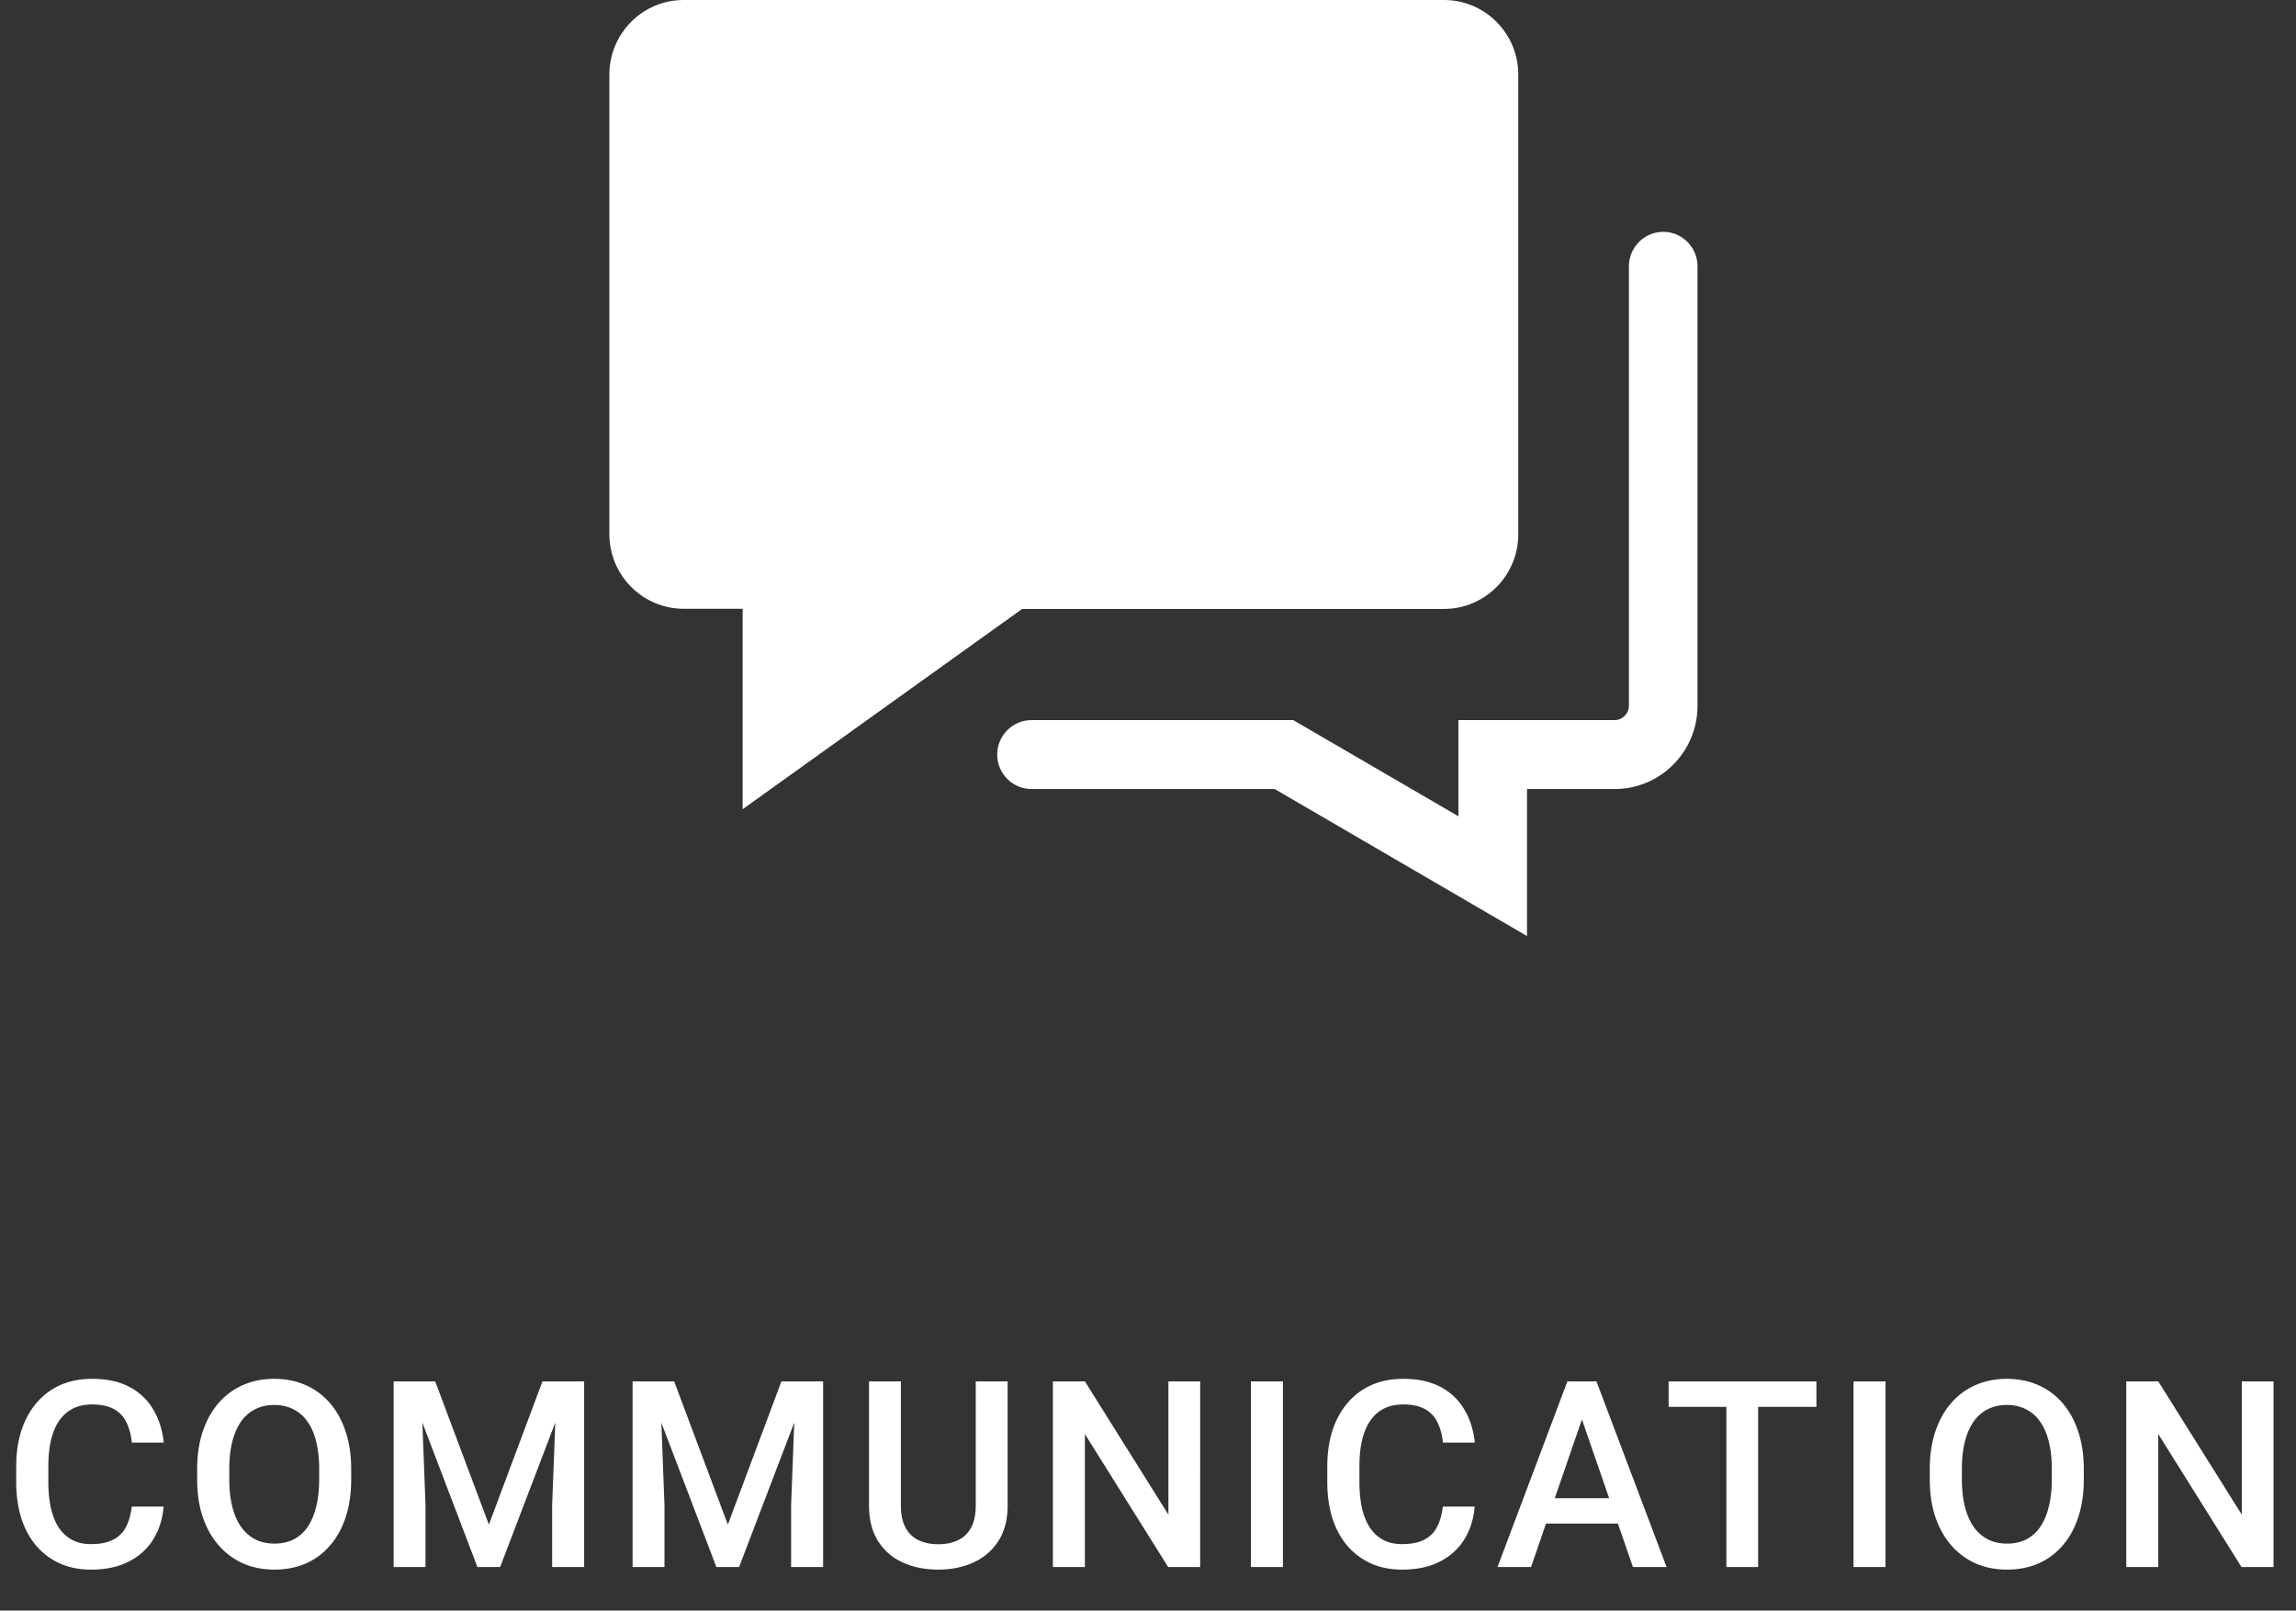 <svg width="211" height="148" fill="none" xmlns="http://www.w3.org/2000/svg"><rect width="100%" height="100%" fill="#333333" stroke="none"/><path d="M12.107 138.445h2.93c-.094 1.117-.406 2.114-.938 2.989-.53.867-1.277 1.55-2.238 2.05-.96.5-2.129.75-3.504.75-1.054 0-2.004-.187-2.847-.562a6.248 6.248 0 01-2.168-1.617c-.602-.703-1.063-1.551-1.383-2.543-.313-.992-.469-2.102-.469-3.328v-1.418c0-1.227.16-2.336.48-3.328.329-.993.797-1.84 1.407-2.543a6.079 6.079 0 012.191-1.629c.86-.375 1.824-.563 2.895-.563 1.359 0 2.508.25 3.445.75a5.423 5.423 0 012.18 2.074c.523.883.843 1.895.96 3.035h-2.93c-.077-.734-.25-1.363-.515-1.886a2.658 2.658 0 00-1.148-1.196c-.508-.281-1.172-.421-1.992-.421-.672 0-1.258.125-1.758.375s-.918.617-1.254 1.101c-.336.485-.59 1.082-.762 1.793-.164.703-.246 1.508-.246 2.414v1.442c0 .859.074 1.64.223 2.343.156.696.39 1.293.703 1.793.32.5.726.887 1.219 1.16.492.274 1.082.411 1.77.411.835 0 1.51-.133 2.026-.399a2.652 2.652 0 001.184-1.16c.274-.516.453-1.144.54-1.887zM32.274 135v.938c0 1.289-.168 2.445-.504 3.468-.336 1.024-.816 1.895-1.441 2.614a6.208 6.208 0 01-2.227 1.652c-.867.375-1.828.562-2.883.562-1.046 0-2.003-.187-2.87-.562a6.46 6.46 0 01-2.239-1.652c-.633-.719-1.125-1.59-1.476-2.614-.344-1.023-.516-2.179-.516-3.468V135c0-1.289.172-2.441.516-3.457.343-1.023.828-1.895 1.453-2.613a6.256 6.256 0 012.238-1.653c.867-.382 1.824-.574 2.871-.574 1.055 0 2.016.192 2.883.574a6.123 6.123 0 012.238 1.653c.625.718 1.106 1.59 1.442 2.613.343 1.016.515 2.168.515 3.457zm-2.941.938v-.961c0-.954-.094-1.793-.281-2.52-.18-.734-.45-1.348-.809-1.84a3.381 3.381 0 00-1.3-1.125c-.516-.258-1.099-.387-1.747-.387-.648 0-1.227.129-1.734.387-.508.25-.942.625-1.301 1.125-.352.492-.621 1.106-.809 1.84-.187.727-.28 1.566-.28 2.52v.961c0 .953.093 1.796.28 2.531.188.734.461 1.355.82 1.863.368.5.805.879 1.313 1.137.508.25 1.086.375 1.735.375.656 0 1.238-.125 1.746-.375a3.51 3.51 0 001.289-1.137c.351-.508.617-1.129.797-1.863.187-.735.28-1.578.28-2.531zm8.038-9h2.625l4.933 13.16 4.922-13.16h2.625L45.961 144h-2.086l-6.504-17.062zm-1.195 0h2.496l.433 11.39V144h-2.93v-17.062zm15 0h2.507V144h-2.941v-5.672l.434-11.39zm8.155 0h2.625l4.933 13.16 4.922-13.16h2.625L67.921 144h-2.086l-6.504-17.062zm-1.195 0h2.496l.433 11.39V144h-2.93v-17.062zm15 0h2.507V144h-2.941v-5.672l.434-11.39zm16.534 0h2.93v11.402c0 1.297-.282 2.383-.844 3.258a5.298 5.298 0 01-2.297 1.98c-.961.438-2.035.656-3.223.656-1.226 0-2.32-.218-3.281-.656a5.236 5.236 0 01-2.273-1.98c-.547-.875-.82-1.961-.82-3.258v-11.402h2.929v11.402c0 .82.14 1.496.422 2.027.281.524.68.91 1.195 1.16.516.25 1.125.375 1.828.375.703 0 1.309-.125 1.817-.375.515-.25.914-.636 1.195-1.16.281-.531.422-1.207.422-2.027v-11.402zm20.624 0V144h-2.941L99.7 131.777V144h-2.94v-17.062h2.94l7.676 12.246v-12.246h2.918zm7.604 0V144h-2.941v-17.062h2.941zm14.695 11.507h2.929c-.093 1.117-.406 2.114-.937 2.989-.531.867-1.277 1.55-2.238 2.05-.961.5-2.129.75-3.504.75-1.055 0-2.004-.187-2.848-.562a6.25 6.25 0 01-2.168-1.617c-.601-.703-1.062-1.551-1.383-2.543-.312-.992-.468-2.102-.468-3.328v-1.418c0-1.227.16-2.336.48-3.328.328-.993.797-1.84 1.406-2.543a6.082 6.082 0 012.192-1.629c.859-.375 1.824-.563 2.894-.563 1.36 0 2.508.25 3.446.75a5.42 5.42 0 012.179 2.074c.524.883.844 1.895.961 3.035h-2.929c-.079-.734-.25-1.363-.516-1.886a2.66 2.66 0 00-1.149-1.196c-.507-.281-1.171-.421-1.992-.421-.672 0-1.258.125-1.758.375s-.918.617-1.253 1.101c-.336.485-.59 1.082-.762 1.793-.164.703-.246 1.508-.246 2.414v1.442c0 .859.074 1.64.222 2.343.157.696.391 1.293.704 1.793.32.5.726.887 1.218 1.16.492.274 1.082.411 1.77.411.836 0 1.512-.133 2.027-.399a2.652 2.652 0 001.184-1.16c.273-.516.453-1.144.539-1.887zm13.206-9.234L140.701 144h-3.082l6.422-17.062h1.969l-.211 2.273zM150.065 144l-5.11-14.789-.223-2.273h1.981L153.158 144h-3.093zm-.247-6.328v2.332h-9.281v-2.332h9.281zm11.753-10.734V144h-2.918v-17.062h2.918zm5.356 0v2.343h-13.582v-2.343h13.582zm6.35 0V144h-2.941v-17.062h2.941zM191.499 135v.938c0 1.289-.168 2.445-.504 3.468-.336 1.024-.816 1.895-1.441 2.614a6.201 6.201 0 01-2.227 1.652c-.867.375-1.828.562-2.882.562-1.047 0-2.004-.187-2.872-.562a6.464 6.464 0 01-2.238-1.652c-.633-.719-1.125-1.59-1.476-2.614-.344-1.023-.516-2.179-.516-3.468V135c0-1.289.172-2.441.516-3.457.343-1.023.828-1.895 1.453-2.613a6.26 6.26 0 012.238-1.653c.867-.382 1.824-.574 2.871-.574 1.055 0 2.016.192 2.883.574a6.124 6.124 0 012.238 1.653c.625.718 1.106 1.59 1.442 2.613.343 1.016.515 2.168.515 3.457zm-2.941.938v-.961c0-.954-.094-1.793-.281-2.52-.18-.734-.45-1.348-.809-1.84a3.382 3.382 0 00-1.301-1.125c-.515-.258-1.097-.387-1.746-.387-.648 0-1.226.129-1.734.387-.508.25-.942.625-1.301 1.125-.352.492-.621 1.106-.809 1.84-.187.727-.281 1.566-.281 2.52v.961c0 .953.094 1.796.281 2.531.188.734.461 1.355.821 1.863a3.7 3.7 0 001.312 1.137c.508.25 1.086.375 1.735.375.656 0 1.238-.125 1.746-.375a3.52 3.52 0 001.289-1.137c.351-.508.617-1.129.797-1.863.187-.735.281-1.578.281-2.531zm20.378-9V144h-2.942l-7.652-12.223V144h-2.941v-17.062h2.941l7.676 12.246v-12.246h2.918z" fill="#fff"/><g clip-path="url(#clip0_847_2880)" fill="#fff"><path d="M93.973 55.955h38.729c3.768 0 6.826-3.072 6.826-6.857V6.858c0-3.785-3.058-6.858-6.826-6.858H62.825C59.058 0 56 3.073 56 6.858v42.224c0 3.785 3.058 6.858 6.825 6.858h5.423v18.42l25.71-18.42.015.015z"/><path d="M152.847 21.302c-1.734 0-3.152 1.425-3.152 3.168v40.386c0 .729-.599 1.315-1.309 1.315h-14.36v8.837l-15.179-8.837H94.793c-1.734 0-3.153 1.425-3.153 3.167 0 1.743 1.419 3.168 3.153 3.168h22.351l23.188 13.51v-13.51h8.054c4.209 0 7.614-3.437 7.614-7.65V24.47c0-1.743-1.419-3.168-3.153-3.168z"/></g><defs><clipPath id="clip0_847_2880"><path fill="#fff" transform="translate(56)" d="M0 0h100v86H0z"/></clipPath></defs></svg>